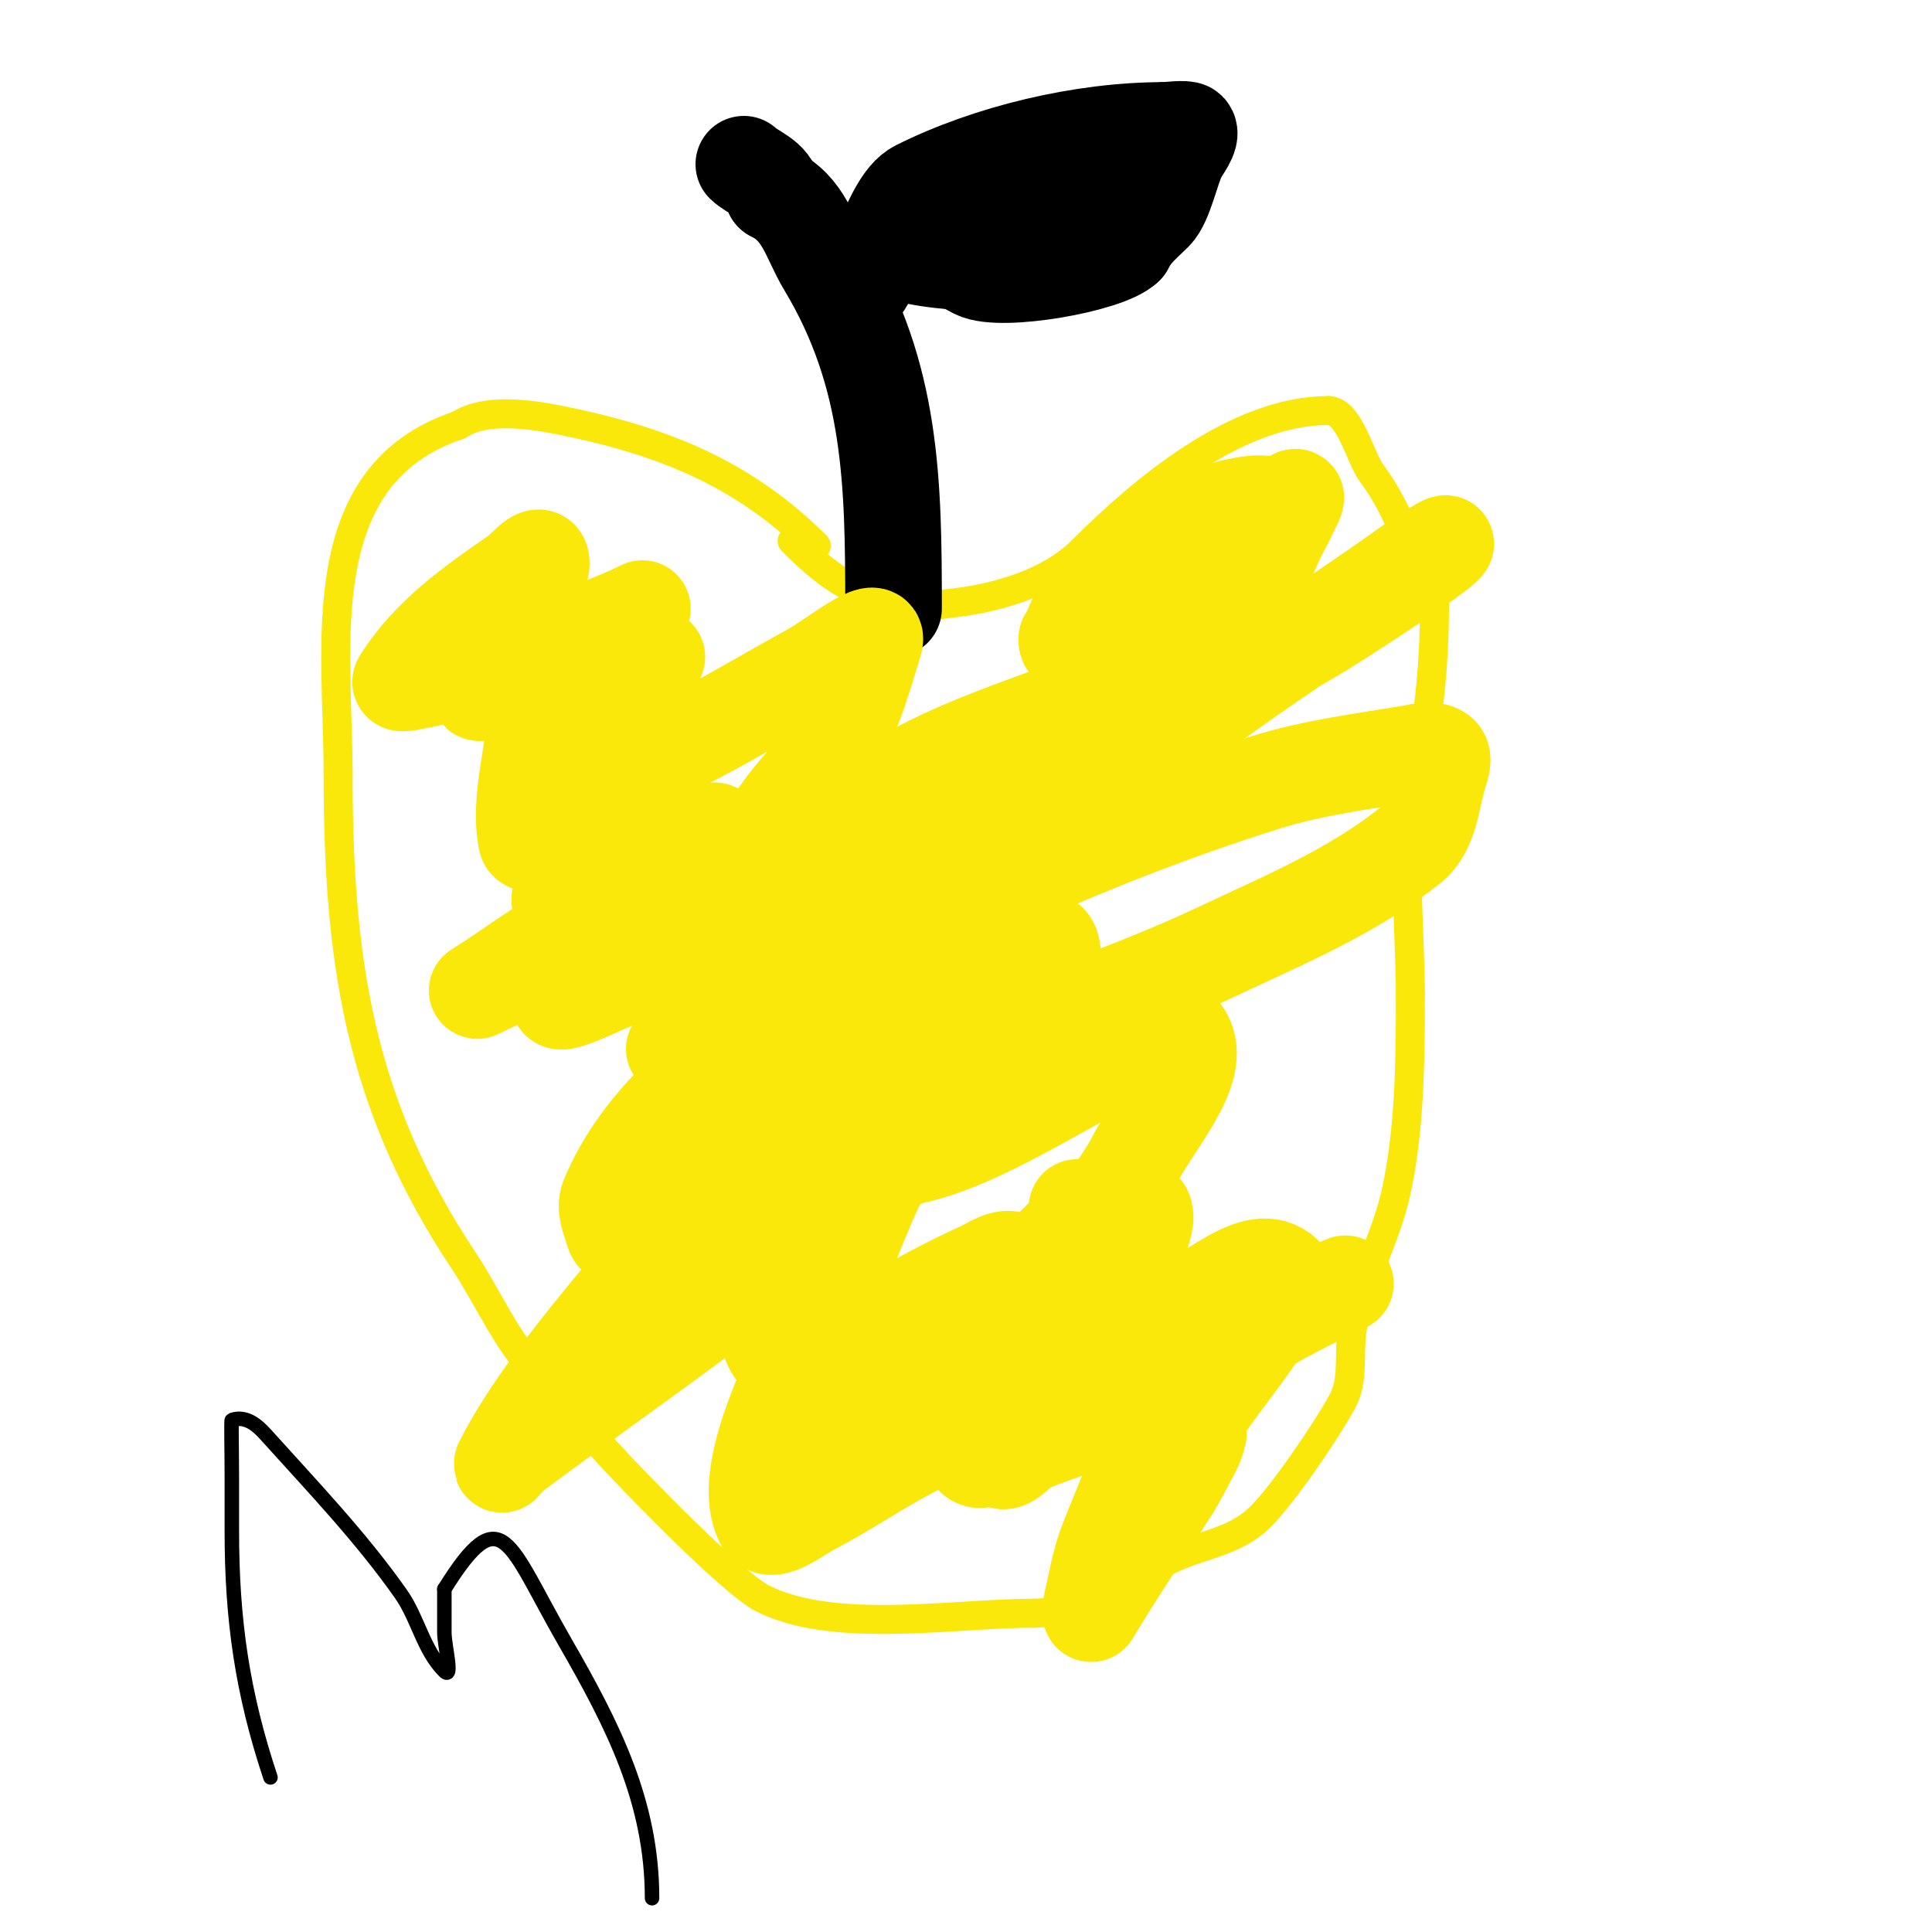 <svg viewBox='0 0 400 400' version='1.1' xmlns='http://www.w3.org/2000/svg' xmlns:xlink='http://www.w3.org/1999/xlink'><g fill='none' stroke='#fae80b' stroke-width='6' stroke-linecap='round' stroke-linejoin='round'><path d='M169,113c-15.052,-15.052 -31.997,-21.799 -53,-26c-6.084,-1.217 -15.537,-2.642 -21,1'/><path d='M95,88c-31.154,10.385 -25,45.804 -25,72'/><path d='M70,160c0,38.259 4.175,68.263 26,101c4.794,7.191 9.062,17.062 15,23'/><path d='M111,284c4.702,6.269 9.707,11.226 15,17c5.122,5.588 25.585,26.792 32,30c14.753,7.377 39.735,3 56,3'/><path d='M214,334c8.893,0 20.07,-7.035 28,-11c6.481,-3.24 13.606,-3.606 19,-9c4.845,-4.845 13.798,-18.053 17,-24c2.391,-4.441 1.123,-10.033 2,-15c1.693,-9.593 6.904,-18.569 9,-28c2.91,-13.094 3,-27.592 3,-41'/><path d='M292,206c0,-13.736 -1.978,-30.599 1,-44c2.743,-12.344 4,-23.898 4,-37'/><path d='M297,125c-5.061,-10.121 -6.7,-18.6 -13,-27c-2.45,-3.266 -4.544,-13 -9,-13'/><path d='M275,85c-19.009,0 -38.448,16.448 -51,29'/><path d='M224,114c-6.519,6.519 -17.354,9.935 -28,11c-1.032,0.103 -13.357,2.643 -15,1c-1.463,-1.463 -1.277,-4 -4,-4'/><path d='M177,122c-5.146,-2.573 -8.964,-5.964 -13,-10'/></g>
<g fill='none' stroke='#000000' stroke-width='20' stroke-linecap='round' stroke-linejoin='round'><path d='M185,126c0,-26.202 -0.327,-48.211 -14,-71c-3.528,-5.88 -4.352,-11.676 -11,-15'/><path d='M160,40c0,-3.009 -4.359,-4.359 -6,-6'/></g>
<g fill='none' stroke='#fae80b' stroke-width='20' stroke-linecap='round' stroke-linejoin='round'><path d='M148,172c-9.78,4.89 -23.131,8.088 -32,14c-0.832,0.555 2.106,0.447 3,0c3.887,-1.944 7.501,-4.422 11,-7c2.853,-2.102 5.233,-4.786 8,-7c0.582,-0.466 1.473,-1.527 2,-1c0.707,0.707 0.474,2.12 0,3c-5.282,9.809 -16.502,15.178 -26,21c-4.099,2.512 -8,5.333 -12,8c-1,0.667 -4.083,2.52 -3,2c30.525,-14.652 89.645,-46.949 125,-52c4.302,-0.615 -4.016,7.84 -7,11c-2.931,3.103 -6.482,5.582 -10,8c-13.395,9.209 -28.108,16.485 -43,23c-4.446,1.945 -14,8.853 -14,4'/><path d='M150,199c14.587,-12.684 24.56,-20.736 40,-30c4.22,-2.532 -3.642,9.402 -7,13c-6.291,6.74 -13.933,12.079 -21,18c-5.267,4.413 -10.562,8.798 -16,13c-1.902,1.47 -8.121,5.131 -6,4c40.152,-21.414 78.134,-41.259 122,-55c9.732,-3.049 19.941,-4.323 30,-6c1.973,-0.329 4.336,-1.109 6,0c1.109,0.74 0.402,2.729 0,4c-1.622,5.135 -1.804,11.625 -6,15c-11.857,9.537 -26.235,15.513 -40,22c-15.286,7.204 -31.37,12.577 -47,19c-8.704,3.577 -17.365,7.258 -26,11c-1.368,0.593 -4.362,3.446 -4,2c2.105,-8.419 27.724,-24.375 34,-29c5.571,-4.105 9,-8.733 9,-1'/><path d='M218,199c-6.095,9.578 -14.405,17.561 -22,26c-4.283,4.759 -7.806,10.161 -12,15c-0.218,0.252 -1.333,0 -1,0c14.598,0 35.758,-14.852 49,-21c3.38,-1.569 6.667,-3.333 10,-5c0.667,-0.333 1.473,-1.527 2,-1c6.708,6.708 -4.661,18.563 -9,27c-5.449,10.595 -30.716,40.373 -32,42c-2.065,2.616 -3.643,5.643 -6,8c-0.471,0.471 -0.316,-1.413 0,-2c2.061,-3.827 4.789,-7.258 7,-11c4.567,-7.729 19.806,-31.065 32,-27c2.865,0.955 -0.173,8.398 -6,17c-7.067,10.432 -15.264,20.054 -23,30c-1.447,1.861 -7.108,3.946 -5,5c2.404,1.202 4.667,-2.667 7,-4'/><path d='M209,298c7.853,-9.816 18.647,-16.098 29,-23c4.234,-2.822 13,-8 13,-8c0,0 -19.524,46.192 -22,53c-1.409,3.875 -2.073,7.982 -3,12c-0.15,0.65 -0.343,2.572 0,2c5.09,-8.484 10.595,-16.713 16,-25c1.875,-2.875 3.357,-5.987 5,-9c0.505,-0.925 1.471,-3.943 1,-3c-0.629,1.258 -5.085,6.255 -5,6c3.563,-10.689 15.831,-22.662 21,-33c0.943,-1.886 3.491,-4.509 2,-6c-5.963,-5.963 -16.035,5.23 -24,8'/><path d='M242,272c-18.333,9.667 -36.767,19.145 -55,29c-6.438,3.48 -12.503,7.631 -19,11c-3.089,1.602 -8.444,6.113 -10,3c-6.074,-12.148 11.41,-40.349 16,-52c2.246,-5.702 4.447,-11.429 7,-17c1.12,-2.443 2.909,-4.544 4,-7c0.271,-0.609 0.628,-2.224 0,-2c-9.563,3.415 -18.451,8.546 -28,12c-6.158,2.228 -12.587,3.673 -19,5c-3.605,0.746 -9.989,4.54 -11,1c-0.648,-2.266 -1.907,-4.824 -1,-7c6.243,-14.984 18.375,-24.431 30,-35c4.548,-4.134 9.524,-7.787 14,-12c1.628,-1.533 5.169,-5.458 3,-6c-13.519,-3.38 -30.768,3.293 -43,7c-4.645,1.408 -16.606,8.095 -14,4c2.434,-3.825 5.333,-7.333 8,-11'/><path d='M124,195c0.036,-0.087 10.419,-21.581 9,-23c-1.336,-1.336 -23.376,5.121 -24,2c-1.758,-8.789 2,-19.076 2,-28c0,-2.333 1.941,-5.706 0,-7c-4.16,-2.773 -10.021,-0.453 -15,0c-3.385,0.308 -6.647,1.441 -10,2c-0.986,0.164 -3.53,0.848 -3,0c5.891,-9.426 15.001,-15.77 24,-22c1.598,-1.106 4.529,-4.886 5,-3c0.652,2.607 -2.667,4.667 -4,7'/><path d='M108,123c-1.016,2.033 -9,17.308 -9,20c0,1.491 2.697,-1.276 4,-2c4.698,-2.61 9.193,-5.596 14,-8c5.212,-2.606 10.788,-4.394 16,-7'/><path d='M136,136c-3.145,6.289 -7.585,11.853 -11,18c-1.305,2.349 -2.798,4.596 -4,7c-0.211,0.422 0.553,1.149 1,1c16.779,-5.593 30.603,-14.556 46,-23c4.185,-2.295 14.437,-10.551 13,-6c-2.032,6.436 -3.722,13.1 -7,19c-3.464,6.236 -8.994,11.097 -13,17c-2.345,3.456 -4.132,7.264 -6,11c-0.298,0.596 -0.624,2.234 0,2c6.752,-2.532 12.033,-7.951 18,-12c15.937,-10.814 23.167,-14.094 42,-21c8.497,-3.116 7,-0.315 7,6c0,2.357 -1.154,7.957 1,7c16.149,-7.177 21.956,-12.469 37,-23'/><path d='M260,139c10.667,-7.333 21.467,-14.476 32,-22c2.187,-1.562 8.9,-5.9 7,-4c-3.024,3.024 -23.389,16.034 -25,17c-2.703,1.622 -14.828,9.086 -17,8c-4.276,-2.138 5.265,-22.034 7,-26c0.896,-2.049 2.092,-3.957 3,-6c0.428,-0.963 1.911,-3.531 1,-3c-11.114,6.483 -19.768,16.723 -31,23c-4.972,2.779 -10.782,3.717 -16,6c-0.305,0.134 -0.092,1.321 0,1c4.11,-14.387 16.973,-22.145 31,-27c2.891,-1.001 12,-3.321 12,0'/><path d='M264,106c-27.139,34.893 -56.167,49.982 -94,71c-0.291,0.162 0.729,0.194 1,0c6.781,-4.844 13.066,-10.377 20,-15c3.101,-2.067 6.728,-3.215 10,-5c0.414,-0.226 1,-1.471 1,-1c0,12.604 -9.093,19.949 -16,31c-10,16 -19.251,32.493 -30,48c-12.238,17.654 -41.278,46.556 -52,68c-0.422,0.843 1.243,-1.437 2,-2c12.252,-9.11 24.727,-17.918 37,-27c4.395,-3.252 8.599,-6.757 13,-10c1.935,-1.426 3.643,-4.471 6,-4c2.469,0.494 -1.825,5.776 -2,7c-1.419,9.933 -2.211,15 8,15'/><path d='M168,282c11.654,-6.357 22.894,-13.552 35,-19c2.213,-0.996 4.829,-3.085 7,-2c1.52,0.76 0.101,3.705 -1,5c-11.264,13.252 -20.334,17.614 -34,28c-2.447,1.86 -4.541,4.156 -7,6c-0.267,0.2 -1.333,0 -1,0c16.056,0 25.738,-9.723 38,-18c8.201,-5.535 16.627,-10.728 25,-16c0.631,-0.397 2.413,-1.62 2,-1c-5.068,7.601 -18,14.597 -18,25c0,4 8.119,0.97 12,0c15.313,-3.828 30.253,-12.905 44,-20c2.649,-1.367 10.74,-5.174 8,-4c-14.821,6.352 -27.694,16.561 -42,24c-7.304,3.798 -15.393,5.852 -23,9c-2.066,0.855 -4.76,4.861 -6,3c-1.333,-2 2.667,-4 4,-6'/><path d='M211,296c3.551,-15.389 9.412,-30.471 12,-46'/></g>
<g fill='none' stroke='#000000' stroke-width='20' stroke-linecap='round' stroke-linejoin='round'><path d='M176,61c4.765,0 7.607,-18.803 14,-22c14.818,-7.409 34.081,-12 51,-12'/><path d='M241,27c0.783,0 4.501,-0.499 5,0c0.97,0.97 -1.593,4.186 -2,5c-1.485,2.971 -2.866,9.866 -5,12c-2.202,2.202 -4.451,3.901 -6,7'/><path d='M233,51c-3.742,3.742 -25.759,7.621 -31,5c-1.42,-0.71 -3.366,-2 -5,-2'/><path d='M197,54c-1.942,0 -8.387,-1 -7,-1'/><path d='M190,53c10.533,-5.266 37.041,-2.041 45,-10'/></g>
<g fill='none' stroke='#000000' stroke-width='3' stroke-linecap='round' stroke-linejoin='round'><path d='M56,368c-5.843,-17.53 -8,-32.629 -8,-51c0,-3.667 0,-7.333 0,-11c0,-6.083 -0.168,-11.944 0,-12c2.87,-0.957 5.195,0.994 7,3c9.651,10.723 19.698,21.202 28,33c3.522,5.004 4.673,11.673 9,16c1.886,1.886 0,-5.333 0,-8c0,-3 0,-6 0,-9'/><path d='M92,329c11.992,-19.188 13.165,-9.555 25,11c9.864,17.133 18,33.01 18,53'/></g>
</svg>